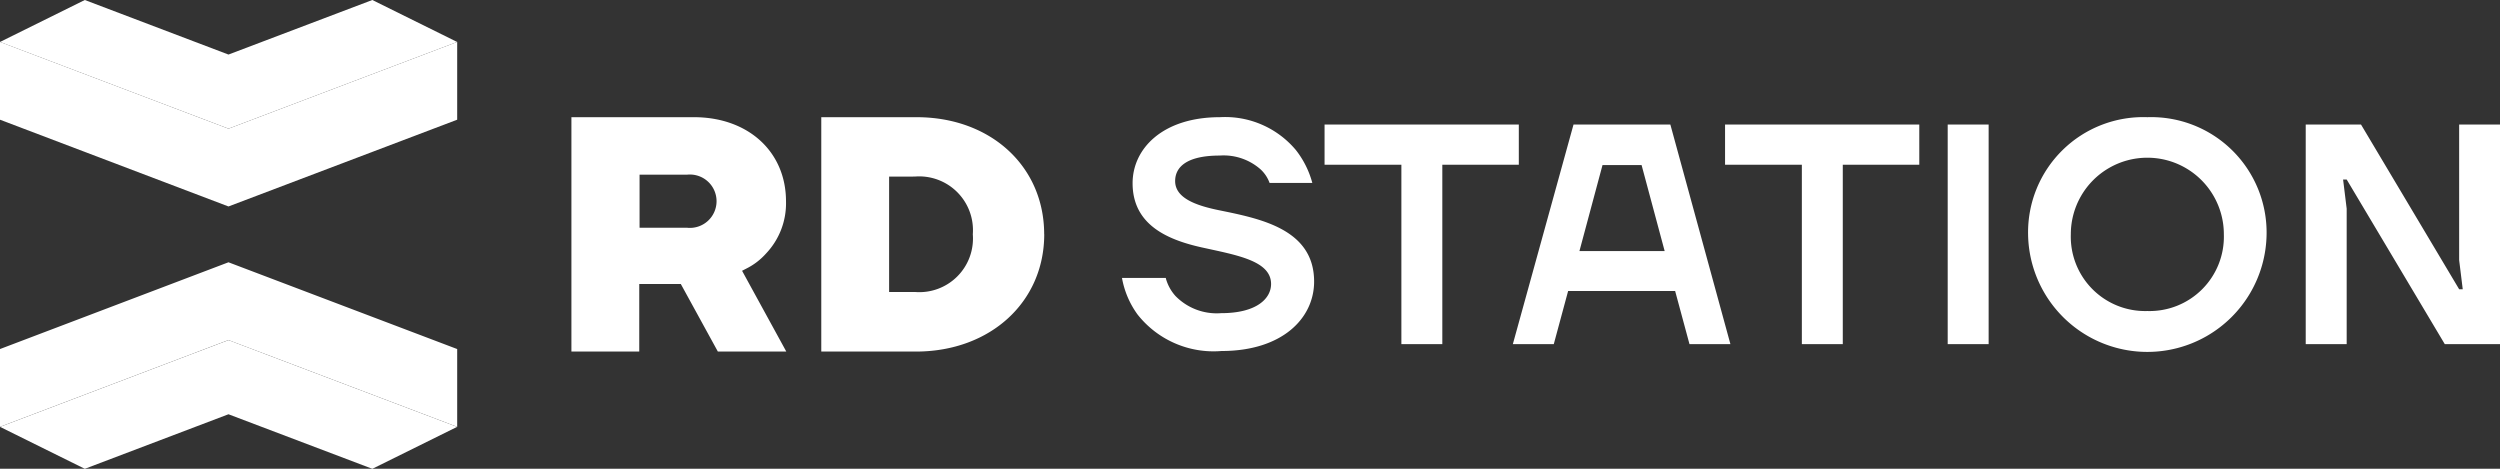 <svg xmlns="http://www.w3.org/2000/svg" width="119.147" height="22.34" viewBox="0 0 119.147 22.34"><rect x="0" y="0" width="119.147" height="22.34" fill="#333333" stroke="none"/><path d="M109.888,7.85h2.635L117.2,15.7h.171l-.171-1.391V7.85h1.951V18.317h-2.635L111.84,10.47h-.171l.171,1.391v6.456h-1.952ZM102.34,7.5a5.5,5.5,0,0,1,5.683,5.578,5.684,5.684,0,0,1-11.367,0A5.489,5.489,0,0,1,102.34,7.5Zm0,9.238a3.543,3.543,0,0,0,3.646-3.66,3.646,3.646,0,1,0-7.293,0A3.544,3.544,0,0,0,102.34,16.738ZM92.825,7.85h1.951V18.317H92.825Zm-10.612,0h9.258V9.767H87.825v8.549H85.874V9.767h-3.66V7.85Zm-7.221,0h4.615L82.47,18.317H80.519l-.684-2.533h-5.1l-.684,2.533H72.1L74.992,7.85Zm4.344,6.031-1.1-4.1H76.374l-1.1,4.1ZM63.127,7.85h9.258V9.767H68.739v8.549H66.788V9.767H63.127Zm-7.563,7.336a2.071,2.071,0,0,0,.456.834,2.747,2.747,0,0,0,2.179.82c1.695,0,2.379-.7,2.379-1.391,0-1.113-1.652-1.376-3.3-1.742s-3.3-1.083-3.3-3.06c0-1.654,1.439-3.147,4.159-3.147A4.4,4.4,0,0,1,61.76,9.066a4.36,4.36,0,0,1,.783,1.566H60.506a1.639,1.639,0,0,0-.427-.644,2.662,2.662,0,0,0-1.951-.659c-1.538,0-2.122.527-2.122,1.215,0,.791.94,1.157,2.094,1.391,1.951.4,4.529.893,4.529,3.4,0,1.742-1.51,3.309-4.416,3.309a4.612,4.612,0,0,1-4-1.742,4.208,4.208,0,0,1-.741-1.742h2.094Zm-5.8-2.108c0-3.235-2.55-5.578-6.082-5.578H39.141V18.67h4.544C47.2,18.655,49.767,16.313,49.767,13.078ZM42.374,15.83v-5.5H43.6a2.563,2.563,0,0,1,2.763,2.752A2.556,2.556,0,0,1,43.6,15.83Zm-6.808-1.113a3.113,3.113,0,0,0,.94-.717,3.474,3.474,0,0,0,.954-2.489c0-2.372-1.809-4.011-4.387-4.011h-5.84V18.67h3.233V15.449h1.98l1.766,3.221h3.262l-2.108-3.85ZM32.76,12.77H30.481V10.238H32.76a1.272,1.272,0,1,1,0,2.533ZM10.889,18.123l10.9,4.135V18.55l-10.9-4.135L0,18.55v3.707l10.889-4.135Z" transform="translate(0 -1.915)" fill="#fff"></path><path d="M10.889,21.765,0,25.9l4.042,2,6.847-2.6,6.856,2.6,4.042-2-10.9-4.135Z" transform="translate(0 -5.557)" fill="#fff"></path><path d="M10.889,6.817,0,2.683V6.39l10.889,4.135,10.9-4.135V2.683Z" transform="translate(0 -0.685)" fill="#fff"></path><path d="M10.889,6.132,21.787,2,17.745,0,10.889,2.6,4.042,0,0,2Z" fill="#fff"></path></svg>